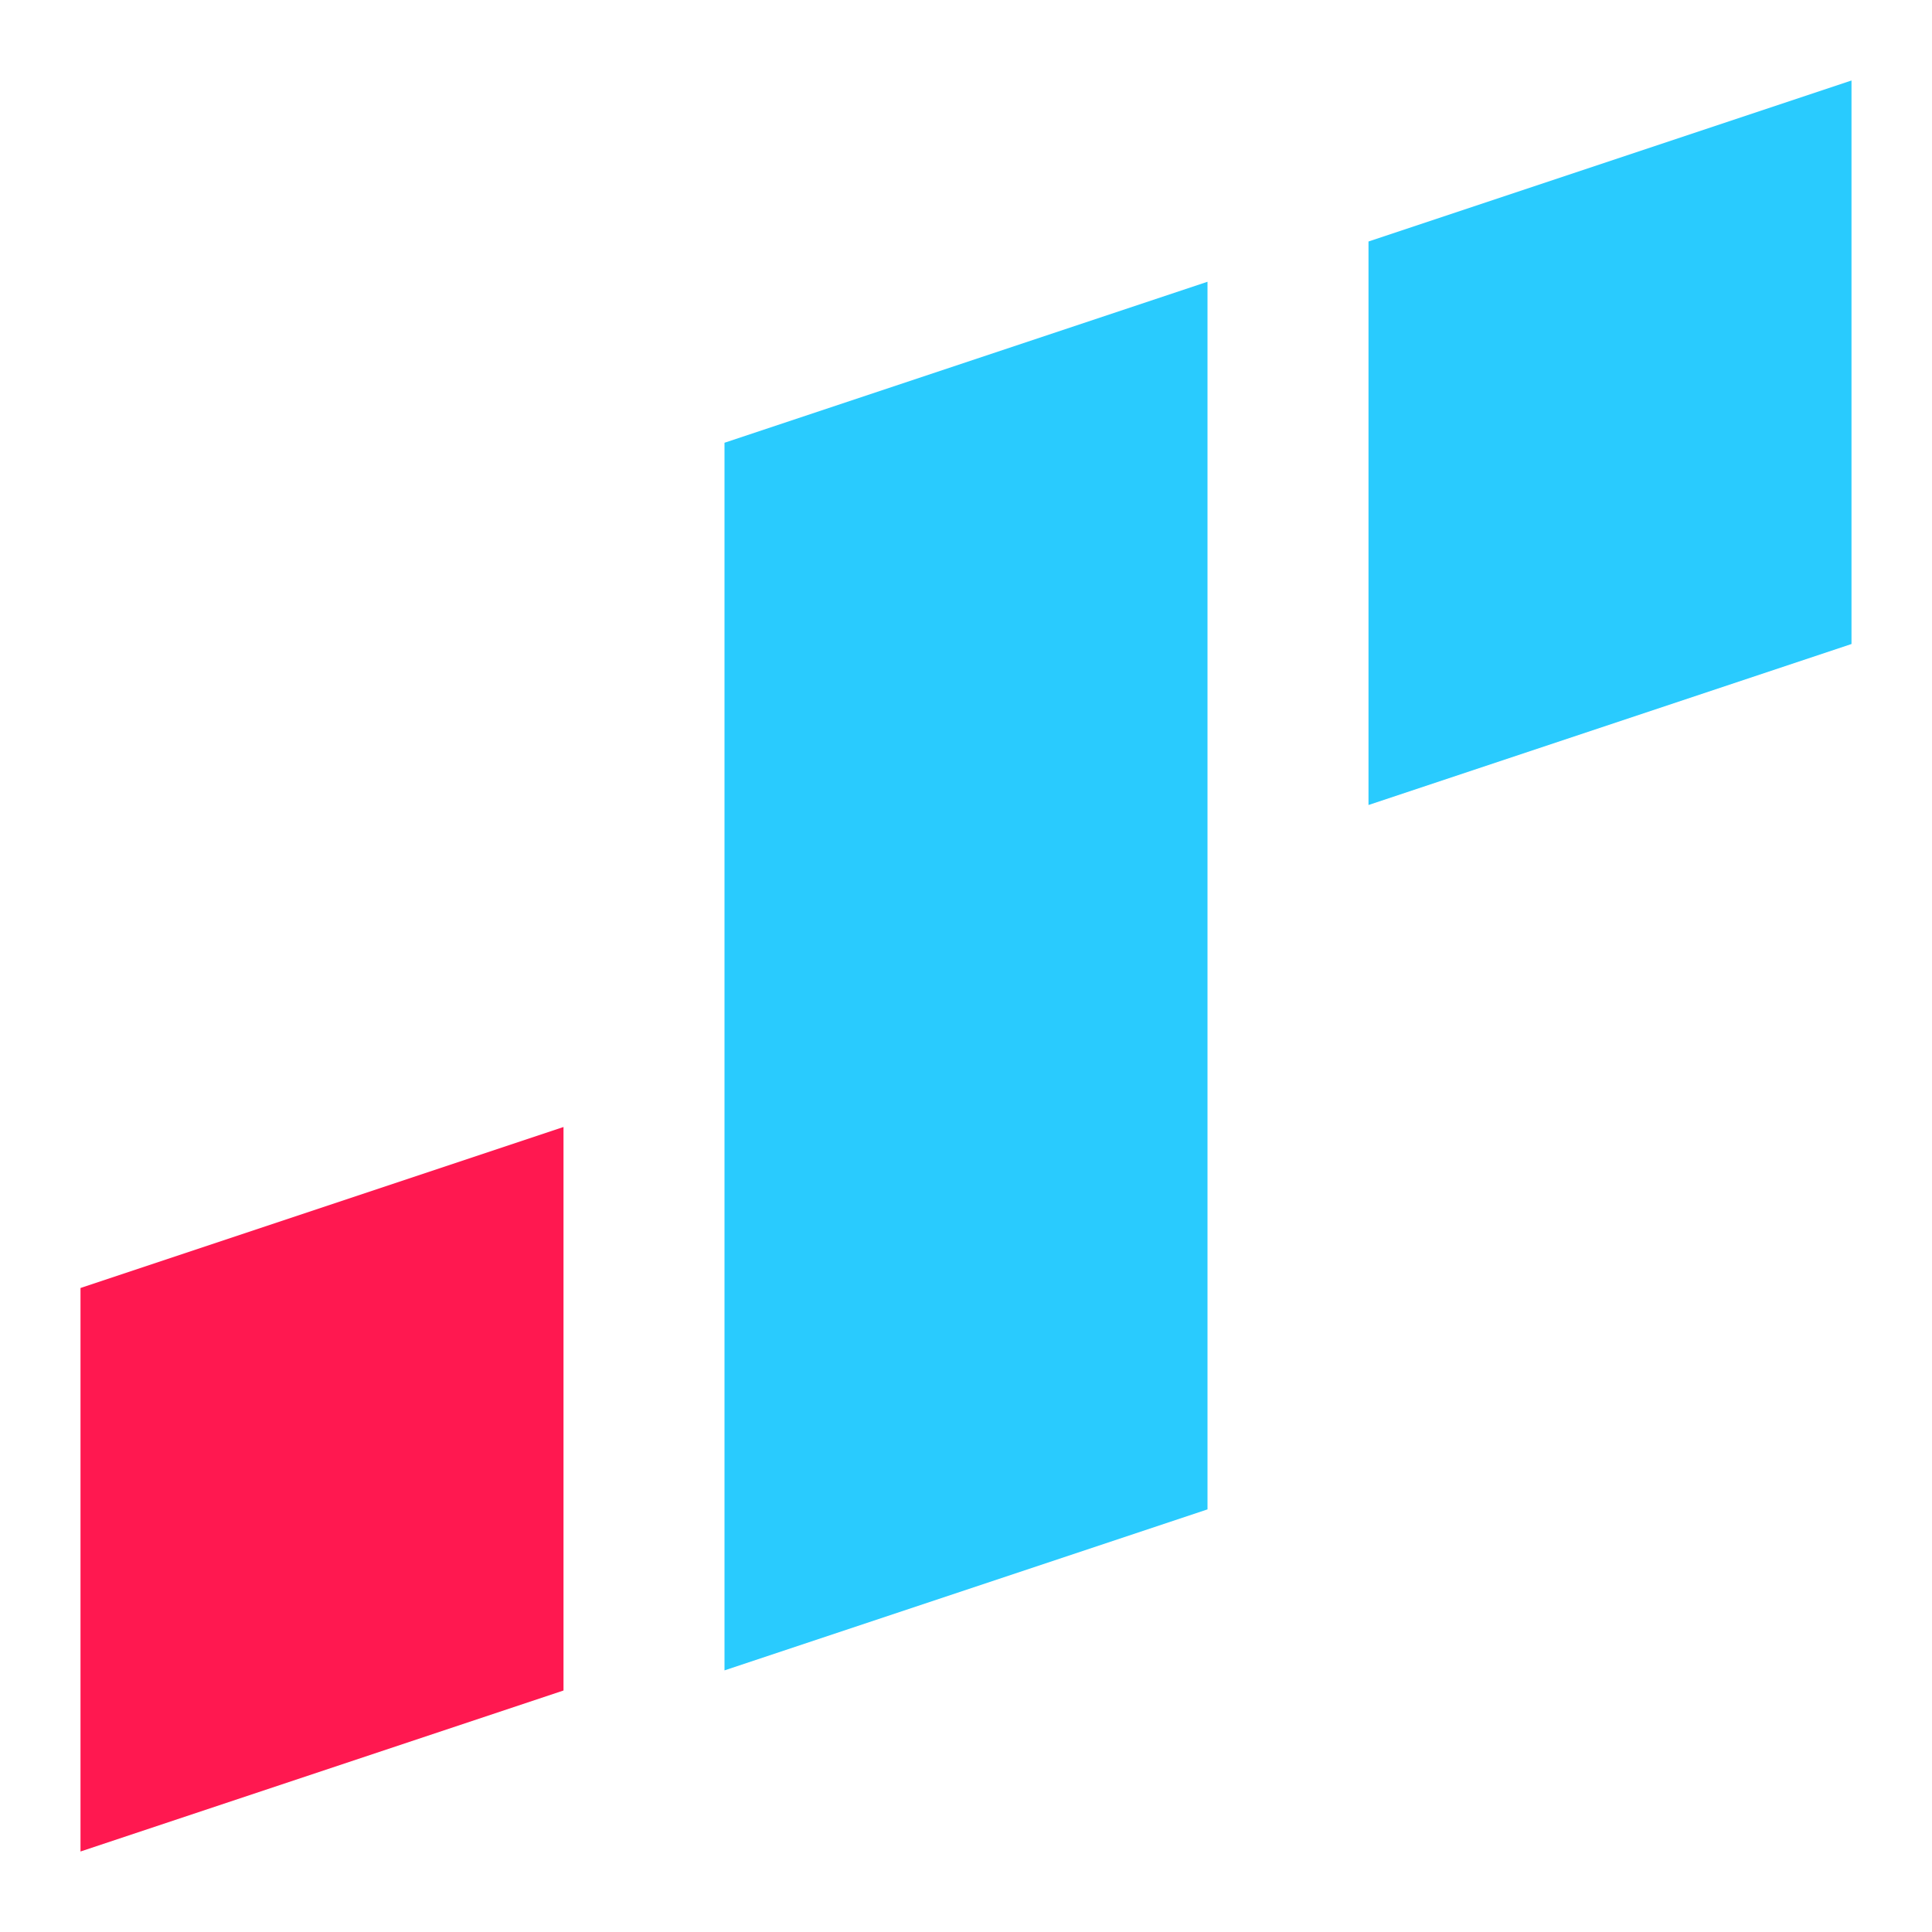 <svg width="48" height="48" viewBox="0 0 48 48" fill="none" xmlns="http://www.w3.org/2000/svg"><path d="M2 32l12-4v14L2 46V32z" fill="#FF1850"/><path d="M34 6l12-4v14l-12 4V6zM18 11l12-4v30.5l-12 4V11z" fill="#29CBFE"/></svg>